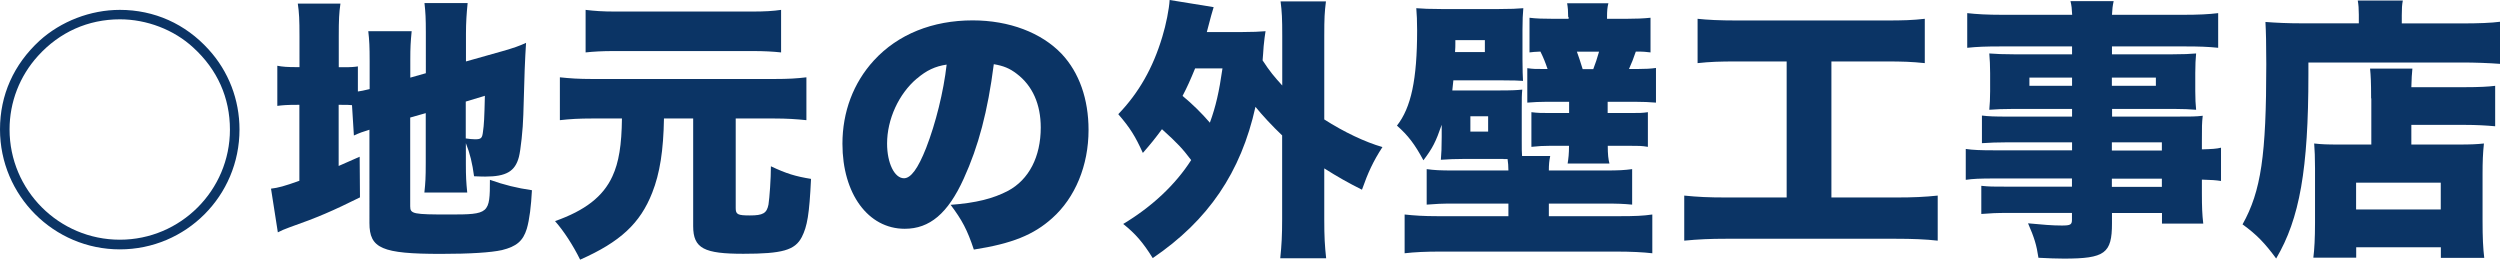 <?xml version="1.0" encoding="UTF-8"?><svg id="_レイヤー_2" xmlns="http://www.w3.org/2000/svg" viewBox="0 0 238 24.73"><defs><style>.cls-1{fill:#0b3465;}</style></defs><g id="_テキスト"><g><path class="cls-1" d="M19.86,4.71c1.9,2.08,2.94,4.78,2.94,7.62,0,6.32-5.1,11.41-11.39,11.41S0,18.62,0,12.32C0,9.05,1.3,6.14,3.77,3.87,5.8,2.03,8.61,.94,11.41,.94c3.28,0,6.24,1.33,8.45,3.77ZM3.61,5.33C1.87,7.25,.91,9.72,.91,12.32c0,5.8,4.71,10.5,10.5,10.5s10.48-4.71,10.48-10.48c0-3.04-1.2-5.72-3.48-7.8-1.85-1.72-4.45-2.7-6.99-2.7-3.04,0-5.75,1.22-7.8,3.48Z"/><path class="cls-1" d="M33.51,10.01c-.26-.03-.55-.03-1.01-.03h-.26v5.82c.83-.36,1.01-.44,2-.88l.03,3.87c-2.63,1.3-4,1.9-6.73,2.86-.49,.18-.75,.29-1.09,.47l-.65-4.16c.68-.08,1.25-.23,2.7-.75v-7.23h-.23c-.91,0-1.33,.03-1.87,.1v-3.82c.52,.1,.96,.13,1.85,.13h.26V3.43c0-1.56-.03-2.21-.16-3.09h4.06c-.13,.91-.16,1.51-.16,3.12v2.94h.44c.81,0,1.07-.03,1.38-.08v2.39c.34-.05,.49-.08,1.12-.23v-2.65c0-1.4-.03-1.98-.13-2.86h4.13c-.1,1.04-.13,1.56-.13,2.7v1.72l1.48-.42V3.12c0-1.4-.03-1.92-.13-2.83h4.11c-.1,.99-.16,1.85-.16,2.91v2.65l3.51-.99c1.07-.31,1.53-.47,2.21-.78-.1,1.59-.16,2.96-.26,6.86-.03,1.33-.26,3.41-.42,4-.36,1.38-1.22,1.87-3.2,1.87-.18,0-.42,0-1.07-.03-.16-1.22-.39-2.18-.78-3.15v2c0,1.17,.03,1.69,.13,2.7h-4.08c.1-.94,.13-1.4,.13-2.83v-4.73l-1.48,.42v8.45c0,.73,.29,.78,3.74,.78,3.77,0,3.85-.08,3.85-3.3,1.38,.49,2.57,.78,4,.99-.08,1.51-.23,2.78-.49,3.67-.36,1.17-.99,1.69-2.37,2.03-1.04,.23-3.02,.36-5.8,.36-5.64,0-6.81-.52-6.81-2.94V12.35c-.6,.18-.96,.31-1.48,.55l-.18-2.89Zm10.84,3.17c.29,.05,.68,.08,.88,.08,.57,0,.68-.1,.75-.73,.1-.68,.13-1.27,.18-3.41l-1.82,.55v3.51Z"/><path class="cls-1" d="M56.39,11.28c-1.25,0-2.13,.05-3.09,.16V7.36c.94,.1,1.77,.16,3.09,.16h17.29c1.38,0,2.18-.05,3.09-.16v4.08c-.99-.1-1.85-.16-3.09-.16h-3.64v8.53c0,.6,.18,.7,1.35,.7,1.25,0,1.61-.21,1.77-1.04,.1-.65,.23-2.44,.23-3.64,1.48,.7,2.34,.96,3.82,1.2-.16,3.38-.36,4.52-.88,5.54-.65,1.25-1.85,1.59-5.56,1.59s-4.78-.49-4.78-2.63V11.28h-2.78c-.05,3.04-.39,5.23-1.12,7.07-1.14,2.91-3.04,4.68-6.86,6.37-.68-1.38-1.56-2.73-2.39-3.67,2.86-1.01,4.58-2.34,5.46-4.26,.62-1.33,.88-2.99,.91-5.51h-2.81Zm17.97-6.29c-.75-.08-1.61-.13-2.7-.13h-13.21c-1.12,0-1.95,.05-2.7,.13V.94c.81,.1,1.59,.16,2.83,.16h12.97c1.3,0,2.05-.05,2.81-.16V4.99Z"/><path class="cls-1" d="M91.75,17c-1.51,3.33-3.25,4.78-5.62,4.78-3.48,0-5.93-3.33-5.93-8.09,0-3.04,1.04-5.8,2.99-7.93,2.29-2.5,5.59-3.82,9.41-3.82,3.48,0,6.55,1.17,8.48,3.2,1.66,1.77,2.55,4.29,2.55,7.23,0,3.38-1.27,6.45-3.46,8.4-1.77,1.59-3.82,2.42-7.46,2.99-.62-1.87-1.12-2.81-2.21-4.26,2.44-.18,4.06-.6,5.46-1.33,2-1.07,3.12-3.25,3.12-6.03,0-2.21-.78-3.98-2.29-5.12-.68-.52-1.25-.75-2.18-.91-.57,4.47-1.46,7.83-2.86,10.89Zm-4.47-9.52c-1.72,1.46-2.83,3.87-2.83,6.19,0,1.85,.7,3.3,1.61,3.3,.65,0,1.33-.91,2.11-2.89,.91-2.34,1.66-5.36,1.95-7.93-1.09,.16-1.92,.55-2.83,1.33Z"/><path class="cls-1" d="M122.07,12.9c-.96-.91-1.92-1.95-2.55-2.73-1.38,6.24-4.5,10.82-9.78,14.4-.94-1.51-1.64-2.31-2.81-3.25,2.76-1.66,4.97-3.74,6.47-6.08-.83-1.09-1.25-1.56-2.78-2.94-.7,.94-1.01,1.33-1.82,2.26-.73-1.61-1.22-2.39-2.34-3.69,1.95-2.03,3.3-4.39,4.19-7.36,.36-1.17,.65-2.65,.7-3.51l4.19,.68q-.16,.47-.65,2.37h3.41c1.07,0,1.46-.03,2.18-.08-.08,.44-.1,.73-.18,1.43-.05,.65-.05,.81-.1,1.35,.7,1.07,1.09,1.53,1.87,2.39V3.41c0-1.64-.03-2.29-.16-3.28h4.32c-.13,1.04-.16,1.59-.16,3.28v7.96c1.87,1.2,3.9,2.16,5.54,2.63-.88,1.35-1.38,2.44-1.95,4.06-1.3-.65-2.31-1.22-3.59-2.03v4.84c0,1.69,.05,2.52,.18,3.72h-4.37c.13-1.25,.18-2.18,.18-3.72v-7.96Zm-8.29-6.4c-.47,1.14-.75,1.77-1.2,2.63,.91,.75,1.82,1.64,2.6,2.55,.57-1.56,.88-2.94,1.2-5.17h-2.6Z"/><path class="cls-1" d="M143.13,15.13h-3.72c-.94,0-1.46,.03-2.24,.08,.05-.6,.08-1.14,.08-2.16v-1.17c-.57,1.64-.86,2.21-1.74,3.38-.81-1.51-1.46-2.37-2.52-3.3,1.35-1.72,1.92-4.39,1.92-9.07,0-.96-.03-1.48-.08-2.11,.62,.05,1.27,.08,2.37,.08h5.51c1.12,0,1.72-.03,2.31-.08-.05,.55-.08,1.12-.08,2.08v2.81c0,.99,.03,1.59,.05,2.03-.39-.03-.96-.05-1.9-.05h-4.73c-.05,.44-.05,.57-.1,.96h4.42c1.35,0,1.72-.03,2.24-.08-.05,.49-.05,.78-.05,1.95v2.91c0,.75,0,1.2,.03,1.46h2.68c-.1,.47-.13,.83-.13,1.38h5.3c1.4,0,1.87-.03,2.63-.13v3.38c-.86-.08-1.38-.1-2.63-.1h-5.3v1.2h6.73c1.46,0,2.24-.03,3.12-.16v3.69c-.86-.1-2.03-.16-3.46-.16h-16.69c-1.43,0-2.47,.05-3.43,.16v-3.69c.94,.1,1.77,.16,3.15,.16h6.73v-1.2h-5.15c-1.25,0-1.77,.03-2.63,.1v-3.38c.75,.1,1.22,.13,2.63,.13h5.15c0-.42-.03-.73-.08-1.09h-.39Zm-1.77-10.17v-1.14h-2.81v.36c0,.16,0,.42-.03,.78h2.83Zm-1.38,7.57h1.69v-1.46h-1.69v1.46Zm9.31-10.92c0-.55-.03-.91-.1-1.3h3.93c-.1,.39-.13,.7-.13,1.35v.13h1.85c.91,0,1.61-.03,2.29-.1v3.3c-.44-.05-.57-.08-1.4-.08-.21,.62-.39,1.09-.65,1.66h.78c.75,0,1.3-.03,1.79-.1v3.3c-.73-.05-1.07-.08-2-.08h-2.6v1.07h2.11c.96,0,1.17,0,1.72-.08v3.3c-.62-.1-.81-.1-1.79-.1h-2.03c0,.83,.05,1.25,.16,1.69h-3.98c.08-.52,.13-.91,.13-1.69h-1.79c-.68,0-1.12,.03-1.79,.1v-3.3c.65,.08,.91,.08,1.87,.08h1.72v-1.07h-2.13c-.73,0-1.17,.03-1.85,.08v-3.28c.57,.08,.75,.08,1.64,.08h.29c-.21-.62-.39-1.07-.68-1.66-.55,.03-.7,.03-1.04,.08V1.69c.62,.08,1.33,.1,2.26,.1h1.46v-.18Zm2.39,4.97c.21-.55,.36-.99,.55-1.66h-2.11c.18,.49,.31,.88,.55,1.66h1.01Z"/><path class="cls-1" d="M165.33,5.85c-1.61,0-2.52,.03-3.72,.16V1.79c.94,.1,2.03,.16,3.77,.16h14.14c1.72,0,2.57-.03,3.72-.16V6.01c-1.25-.13-2.11-.16-3.69-.16h-5.2v12.95h6.14c1.66,0,2.73-.05,3.98-.18v4.29c-1.12-.13-2.44-.18-4-.18h-16.15c-1.51,0-2.65,.05-3.98,.18v-4.29c1.3,.13,2.29,.18,4.06,.18h5.69V5.85h-4.76Z"/><path class="cls-1" d="M197.26,13.55h-6.21c-.88,0-1.66,.03-2.37,.08v-2.63c.62,.08,1.25,.1,2.42,.1h6.16v-.73h-5.62c-.94,0-1.61,.03-2.26,.08,.05-.52,.08-1.09,.08-1.77v-1.72c0-.73-.03-1.25-.08-1.87,.73,.05,1.27,.08,2.34,.08h5.54v-.75h-6.81c-1.38,0-2.21,.03-3.17,.13V1.25c.88,.1,1.87,.16,3.41,.16h6.58c-.03-.62-.05-.83-.16-1.3h4.11c-.1,.47-.13,.73-.16,1.3h6.73c1.51,0,2.5-.05,3.38-.16v3.3c-.96-.1-1.82-.13-3.12-.13h-6.99v.75h5.77c1.07,0,1.61-.03,2.24-.08-.05,.6-.08,1.04-.08,1.87v1.72c0,.83,.03,1.17,.08,1.77-.6-.05-1.25-.08-2.05-.08h-5.95v.73h5.98c1.59,0,1.98,0,2.65-.08-.08,.73-.08,1.01-.08,2.39v.81c.96-.03,1.38-.05,1.82-.16v3.17c-.52-.08-.83-.1-1.82-.13v1.25c0,1.4,.03,2.05,.13,2.94h-3.93v-1.01h-4.76v.99c0,2.86-.68,3.35-4.58,3.35-.7,0-1.43-.03-2.42-.08-.18-1.22-.39-1.9-.99-3.28,1.38,.13,2.31,.21,3.22,.21,.81,0,.96-.08,.96-.55v-.65h-6.03c-1.17,0-1.74,.03-2.6,.1v-2.68c.78,.08,1.04,.08,2.47,.08h6.16v-.78h-7.25c-1.56,0-2.16,.03-2.86,.13v-2.94c.68,.1,1.35,.13,2.81,.13h7.31v-.78Zm-4.06-6.16v.78h4.06v-.78h-4.06Zm7.85,.78h4.19v-.78h-4.19v.78Zm4.76,6.16v-.78h-4.76v.78h4.76Zm-4.76,3.46h4.76v-.78h-4.76v.78Z"/><path class="cls-1" d="M224.56,1.4c0-.57-.03-.94-.1-1.35h4.29c-.08,.39-.1,.75-.1,1.4v.78h5.69c1.64,0,2.86-.05,3.67-.16V6.08c-1.04-.08-2.44-.13-3.59-.13h-14.66v1.14c0,9.02-.83,13.73-3.07,17.52-1.07-1.46-1.87-2.29-3.2-3.25,1.77-3.17,2.26-6.58,2.26-15.24,0-1.95-.03-3.12-.08-4.03,1.01,.08,2.13,.13,3.43,.13h5.46v-.83Zm1.17,7.96c0-1.51-.03-2.13-.1-2.83h4.03c-.05,.52-.08,.91-.1,1.77h5.04c1.46,0,2.31-.05,2.94-.13v3.85c-.88-.08-1.85-.13-2.81-.13h-5.17v1.87h4.52c1.17,0,1.74-.03,2.39-.1-.1,.96-.13,1.72-.13,2.91v4.42c0,1.69,.05,2.63,.16,3.56h-4.13v-1.01h-8.06v.99h-4.08c.1-.75,.16-1.87,.16-3.3v-5.23c0-.99-.03-1.69-.08-2.34,.68,.08,1.25,.1,2.37,.1h3.07v-4.39Zm-1.43,10.58h8.06v-2.55h-8.06v2.55Z"/></g></g></svg>
